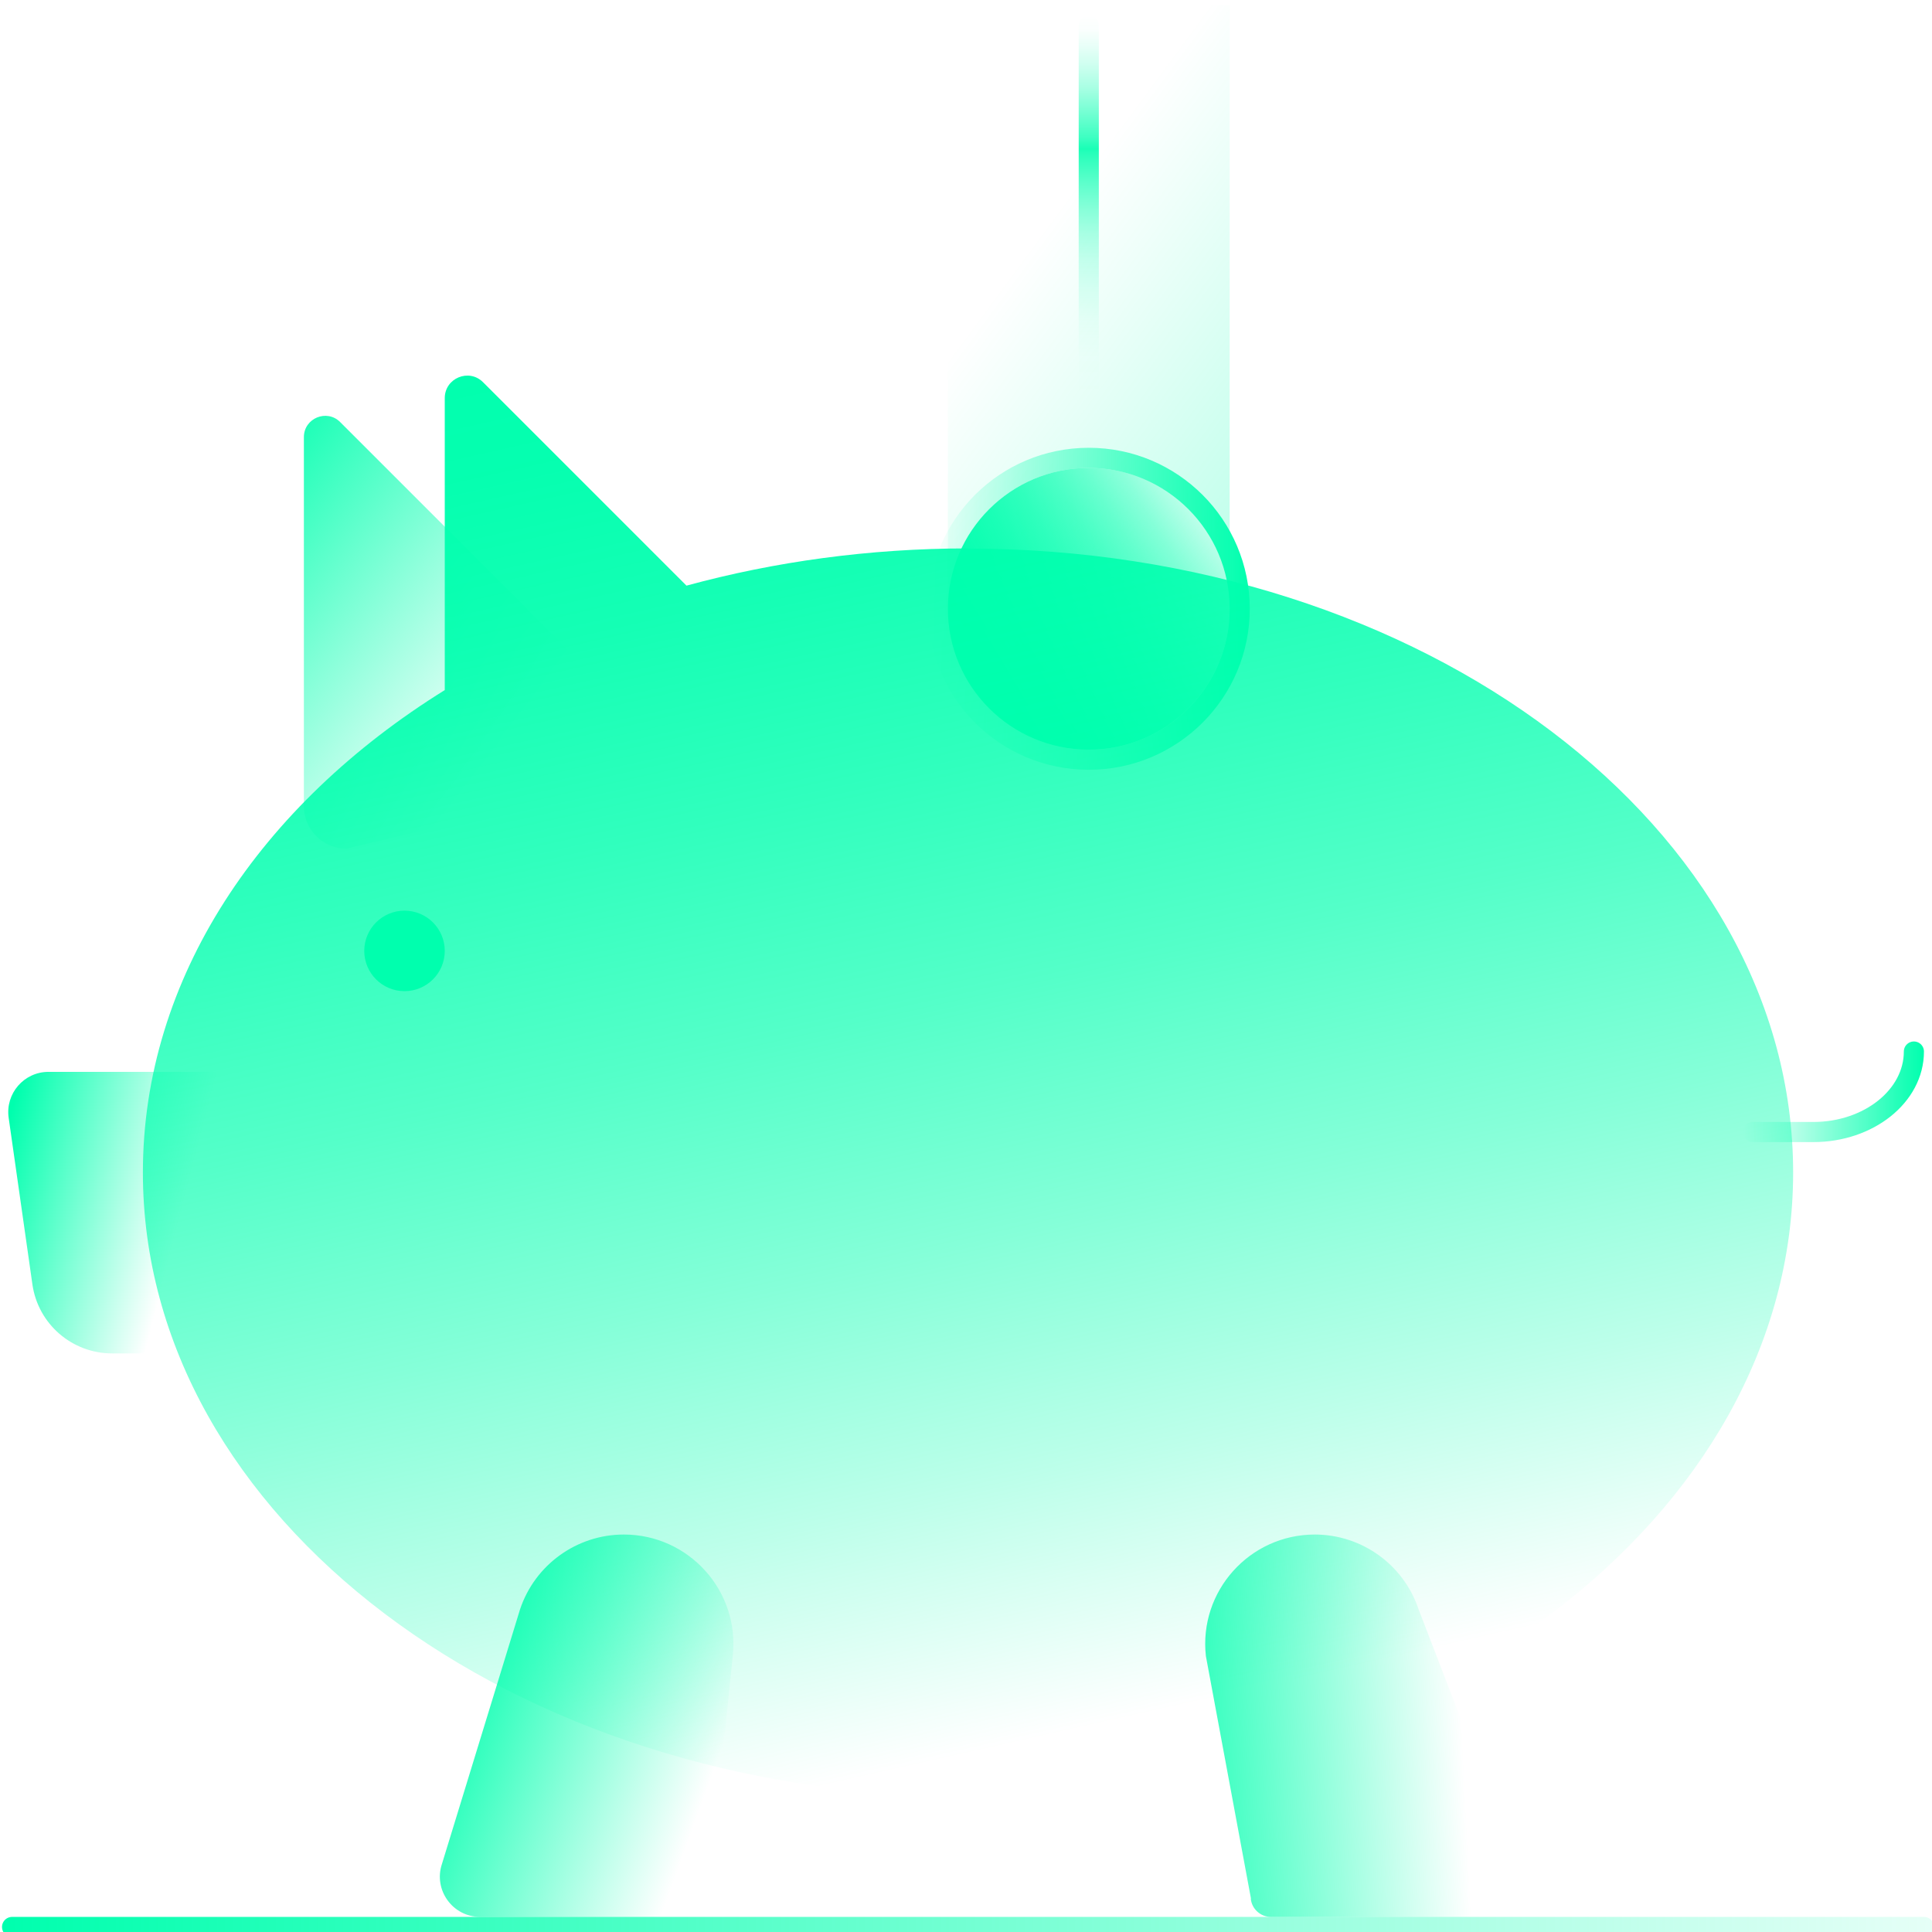 <?xml version="1.0" encoding="UTF-8"?>
<svg id="Layer_1" xmlns="http://www.w3.org/2000/svg" xmlns:xlink="http://www.w3.org/1999/xlink" version="1.1" viewBox="0 0 96 96">
  <!-- Generator: Adobe Illustrator 29.7.1, SVG Export Plug-In . SVG Version: 2.1.1 Build 8)  -->
  <defs>
    <style>
      .st0 {
        fill: url(#linear-gradient2);
      }

      .st1 {
        fill: url(#linear-gradient1);
      }

      .st2 {
        fill: url(#linear-gradient6);
      }

      .st3 {
        fill: url(#linear-gradient8);
      }

      .st4 {
        fill: url(#linear-gradient7);
      }

      .st5 {
        fill: url(#linear-gradient5);
      }

      .st6 {
        fill: url(#linear-gradient10);
      }

      .st7 {
        stroke: url(#linear-gradient);
      }

      .st7, .st8, .st9, .st10, .st11 {
        fill: none;
        stroke-linecap: round;
        stroke-miterlimit: 10;
      }

      .st8 {
        stroke: url(#linear-gradient9);
      }

      .st9 {
        stroke: url(#linear-gradient4);
      }

      .st10 {
        stroke: url(#linear-gradient3);
      }

      .st11 {
        stroke: #00ffae;
        stroke-width: 2px;
      }
    </style>
    <linearGradient id="linear-gradient" x1="96.1" y1="95.75" x2=".1" y2="95.75" gradientUnits="userSpaceOnUse">
      <stop offset="0" stop-color="#00ffae" stop-opacity=".1"/>
      <stop offset="1" stop-color="#00ffae"/>
    </linearGradient>
    <linearGradient id="linear-gradient1" x1="49.94" y1="13.95" x2="106.12" y2="55.38" gradientUnits="userSpaceOnUse">
      <stop offset="0" stop-color="#00ffae" stop-opacity="0"/>
      <stop offset="1" stop-color="#00ffae"/>
    </linearGradient>
    <linearGradient id="linear-gradient2" x1="60.42" y1="26.44" x2="47.22" y2="34.4" gradientUnits="userSpaceOnUse">
      <stop offset="0" stop-color="#00ffae" stop-opacity="0"/>
      <stop offset=".07" stop-color="#00ffae" stop-opacity=".16"/>
      <stop offset=".16" stop-color="#00ffae" stop-opacity=".36"/>
      <stop offset=".26" stop-color="#00ffae" stop-opacity=".53"/>
      <stop offset=".36" stop-color="#00ffae" stop-opacity=".67"/>
      <stop offset=".47" stop-color="#00ffae" stop-opacity=".79"/>
      <stop offset=".58" stop-color="#00ffae" stop-opacity=".88"/>
      <stop offset=".7" stop-color="#00ffae" stop-opacity=".95"/>
      <stop offset=".83" stop-color="#00ffae" stop-opacity=".99"/>
      <stop offset="1" stop-color="#00ffae"/>
    </linearGradient>
    <linearGradient id="linear-gradient3" x1="46.1" y1="30.25" x2="62.1" y2="30.25" xlink:href="#linear-gradient1"/>
    <linearGradient id="linear-gradient4" x1="54.1" y1=".75" x2="54.1" y2="19.75" gradientUnits="userSpaceOnUse">
      <stop offset="0" stop-color="#00ffae" stop-opacity="0"/>
      <stop offset=".04" stop-color="#00ffae" stop-opacity=".02"/>
      <stop offset=".08" stop-color="#00ffae" stop-opacity=".09"/>
      <stop offset=".13" stop-color="#00ffae" stop-opacity=".19"/>
      <stop offset=".19" stop-color="#00ffae" stop-opacity=".34"/>
      <stop offset=".25" stop-color="#00ffae" stop-opacity=".53"/>
      <stop offset=".32" stop-color="#00ffae" stop-opacity=".76"/>
      <stop offset=".35" stop-color="#00ffae" stop-opacity=".9"/>
      <stop offset=".36" stop-color="#00ffae" stop-opacity=".85"/>
      <stop offset=".43" stop-color="#00ffae" stop-opacity=".66"/>
      <stop offset=".5" stop-color="#00ffae" stop-opacity=".48"/>
      <stop offset=".57" stop-color="#00ffae" stop-opacity=".33"/>
      <stop offset=".64" stop-color="#00ffae" stop-opacity=".21"/>
      <stop offset=".72" stop-color="#00ffae" stop-opacity=".12"/>
      <stop offset=".8" stop-color="#00ffae" stop-opacity=".05"/>
      <stop offset=".89" stop-color="#00ffae" stop-opacity=".01"/>
      <stop offset="1" stop-color="#00ffae" stop-opacity="0"/>
    </linearGradient>
    <linearGradient id="linear-gradient5" x1="24.51" y1="37.68" x2="8.76" y2="25.37" xlink:href="#linear-gradient1"/>
    <linearGradient id="linear-gradient6" x1="54.3" y1="85.77" x2="37.81" y2="12.64" gradientUnits="userSpaceOnUse">
      <stop offset="0" stop-color="#00ffae" stop-opacity="0"/>
      <stop offset=".17" stop-color="#00ffae" stop-opacity=".26"/>
      <stop offset=".33" stop-color="#00ffae" stop-opacity=".48"/>
      <stop offset=".49" stop-color="#00ffae" stop-opacity=".67"/>
      <stop offset=".64" stop-color="#00ffae" stop-opacity=".81"/>
      <stop offset=".78" stop-color="#00ffae" stop-opacity=".92"/>
      <stop offset=".9" stop-color="#00ffae" stop-opacity=".98"/>
      <stop offset="1" stop-color="#00ffae"/>
    </linearGradient>
    <linearGradient id="linear-gradient7" x1="35.3" y1="88.48" x2="21.8" y2="83.6" xlink:href="#linear-gradient1"/>
    <linearGradient id="linear-gradient8" x1="72.64" y1="85.59" x2="56.25" y2="86.39" xlink:href="#linear-gradient1"/>
    <linearGradient id="linear-gradient9" x1="86.6" y1="54.25" x2="95.6" y2="54.25" xlink:href="#linear-gradient1"/>
    <linearGradient id="linear-gradient10" x1="8.99" y1="60.32" x2="-.14" y2="57.97" xlink:href="#linear-gradient1"/>
  </defs>
  <line class="st7" x1=".6" y1="95.75" x2="95.6" y2="95.75"/>
  <g>
    <path class="st1" d="M47.1.25h14v30c0,3.86-3.14,7-7,7h0c-3.86,0-7-3.14-7-7V.25h0Z"/>
    <circle class="st0" cx="54.1" cy="30.25" r="7"/>
    <circle class="st10" cx="54.1" cy="30.25" r="7.5"/>
    <line class="st9" x1="54.1" y1="1.25" x2="54.1" y2="19.25"/>
  </g>
  <path class="st5" d="M34.1,38.17l-16.89,4c-1.17,0-2.11-.95-2.11-2.11v-18.34c0-.94,1.14-1.41,1.8-.75l17.2,17.2Z"/>
  <path class="st2" d="M48.1,27.25c-4.91,0-9.62.66-13.99,1.85l-10.11-10.11c-.7-.7-1.9-.2-1.9.79v14.51c-9.16,5.69-15,14.31-15,23.97,0,17.12,18.36,31,41,31s41-13.88,41-31-18.36-31-41-31Z"/>
  <path class="st4" d="M35.18,94.34c-.05.51-.48.91-1,.91h-10.32c-1.37,0-2.33-1.34-1.9-2.63l3.88-12.65c.74-2.22,2.82-3.72,5.16-3.72h0c3.24,0,5.77,2.82,5.41,6.04l-1.24,12.05Z"/>
  <path class="st3" d="M62.15,94.34c.05.51.48.91,1,.91h10.32c1.37,0,2.33-1.34,1.9-2.63l-4.88-12.65c-.74-2.22-2.82-3.72-5.16-3.72h0c-3.24,0-5.77,2.82-5.41,6.04l2.24,12.05Z"/>
  <path class="st8" d="M87.1,56.25h3c2.76,0,5-1.79,5-4"/>
  <circle class="st11" cx="20.1" cy="47.25" r="1"/>
  <path class="st6" d="M12.1,67.25h-6.53c-1.99,0-3.68-1.46-3.96-3.43l-1.18-8.28c-.17-1.2.76-2.28,1.98-2.28h9.69c1.1,0,2,.9,2,2v10c0,1.1-.9,2-2,2Z"/>
</svg>